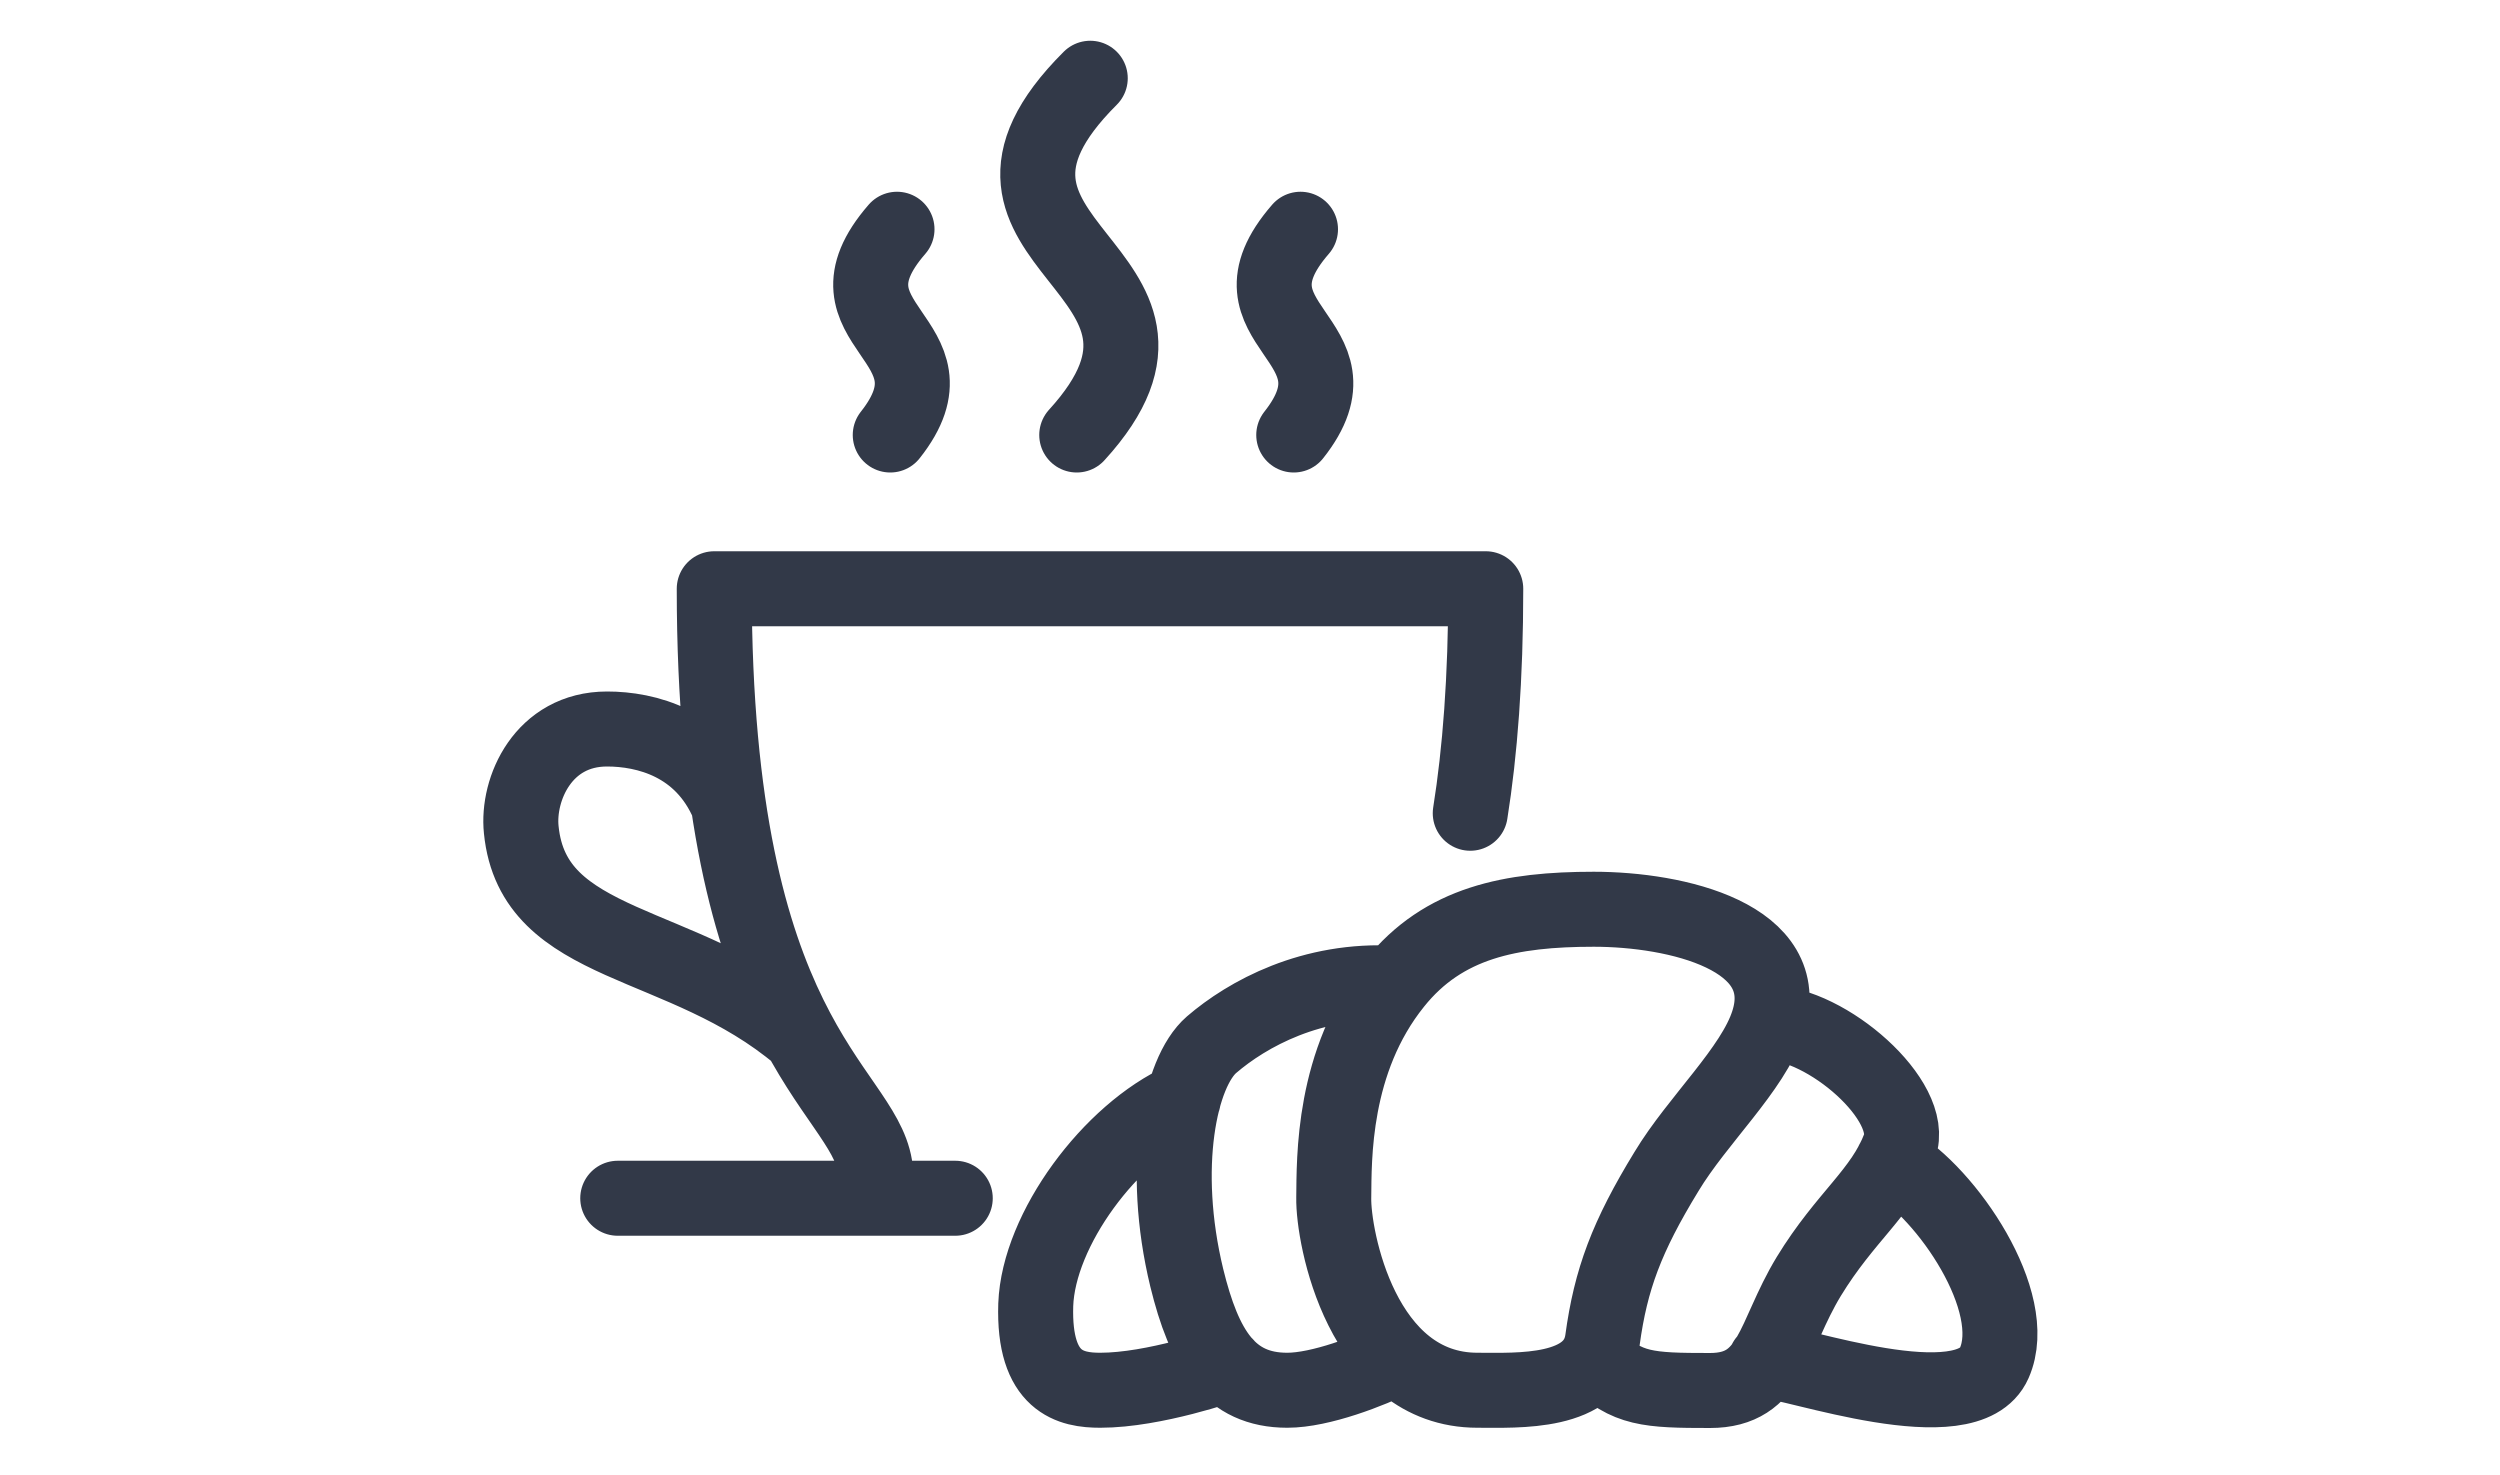<svg width="100" height="59" fill="none" xmlns="http://www.w3.org/2000/svg"><path d="M75.7 46.48c2.16 1.23 5.15 5.6 4.07 8.04-1.08 2.46-8.07-.08-9.15-.08m.1-13.53c2.33 0 5.94 3.13 5.26 4.96-.7 1.84-2.16 2.78-3.63 5.19-1.46 2.41-1.45 4.56-3.95 4.56-2.49 0-3.31-.05-4.56-1.25m-8.05-15.04c1.95-2.44 4.65-2.96 7.96-2.96 3.3 0 8.08 1.1 6.97 4.53-.6 1.87-2.82 3.9-4.06 5.96-1.59 2.6-2.23 4.31-2.56 6.74-.31 2.18-3.39 2.01-5 2.01-4.63 0-5.78-6.14-5.75-7.7.02-1.54-.07-5.46 2.44-8.58Zm0 0c-3.32-.2-5.9 1.23-7.33 2.46-1.27 1.1-2.06 4.9-.99 9.32.7 2.86 1.71 4.5 4.02 4.5 1.33 0 3.32-.77 4.38-1.3m-8.54-10.32c-2.9 1.3-5.79 5.18-5.9 8.2-.1 3.13 1.42 3.42 2.58 3.42 2.16 0 5.02-1.01 5.02-1.01m9.78-22.07c.39-2.45.62-5.4.62-8.98H28.57c0 17.96 5.91 19.93 6.43 23.1v1.28m8.61-44.8c-6.79 6.77 5.6 7.54-.54 14.27m8.95-8.23c-3.4 3.91 2.8 4.35-.27 8.23M35.88 9.17c-3.4 3.91 2.8 4.35-.27 8.23m-6.48 14.78c-1.05-2.47-3.3-3.02-4.85-3.02-2.55 0-3.6 2.4-3.43 4.03.48 4.83 6.43 4.27 11.14 8.25m-7.28 6.49h13.5" stroke="#323948" stroke-width="3" stroke-linecap="round" stroke-linejoin="round"/></svg>